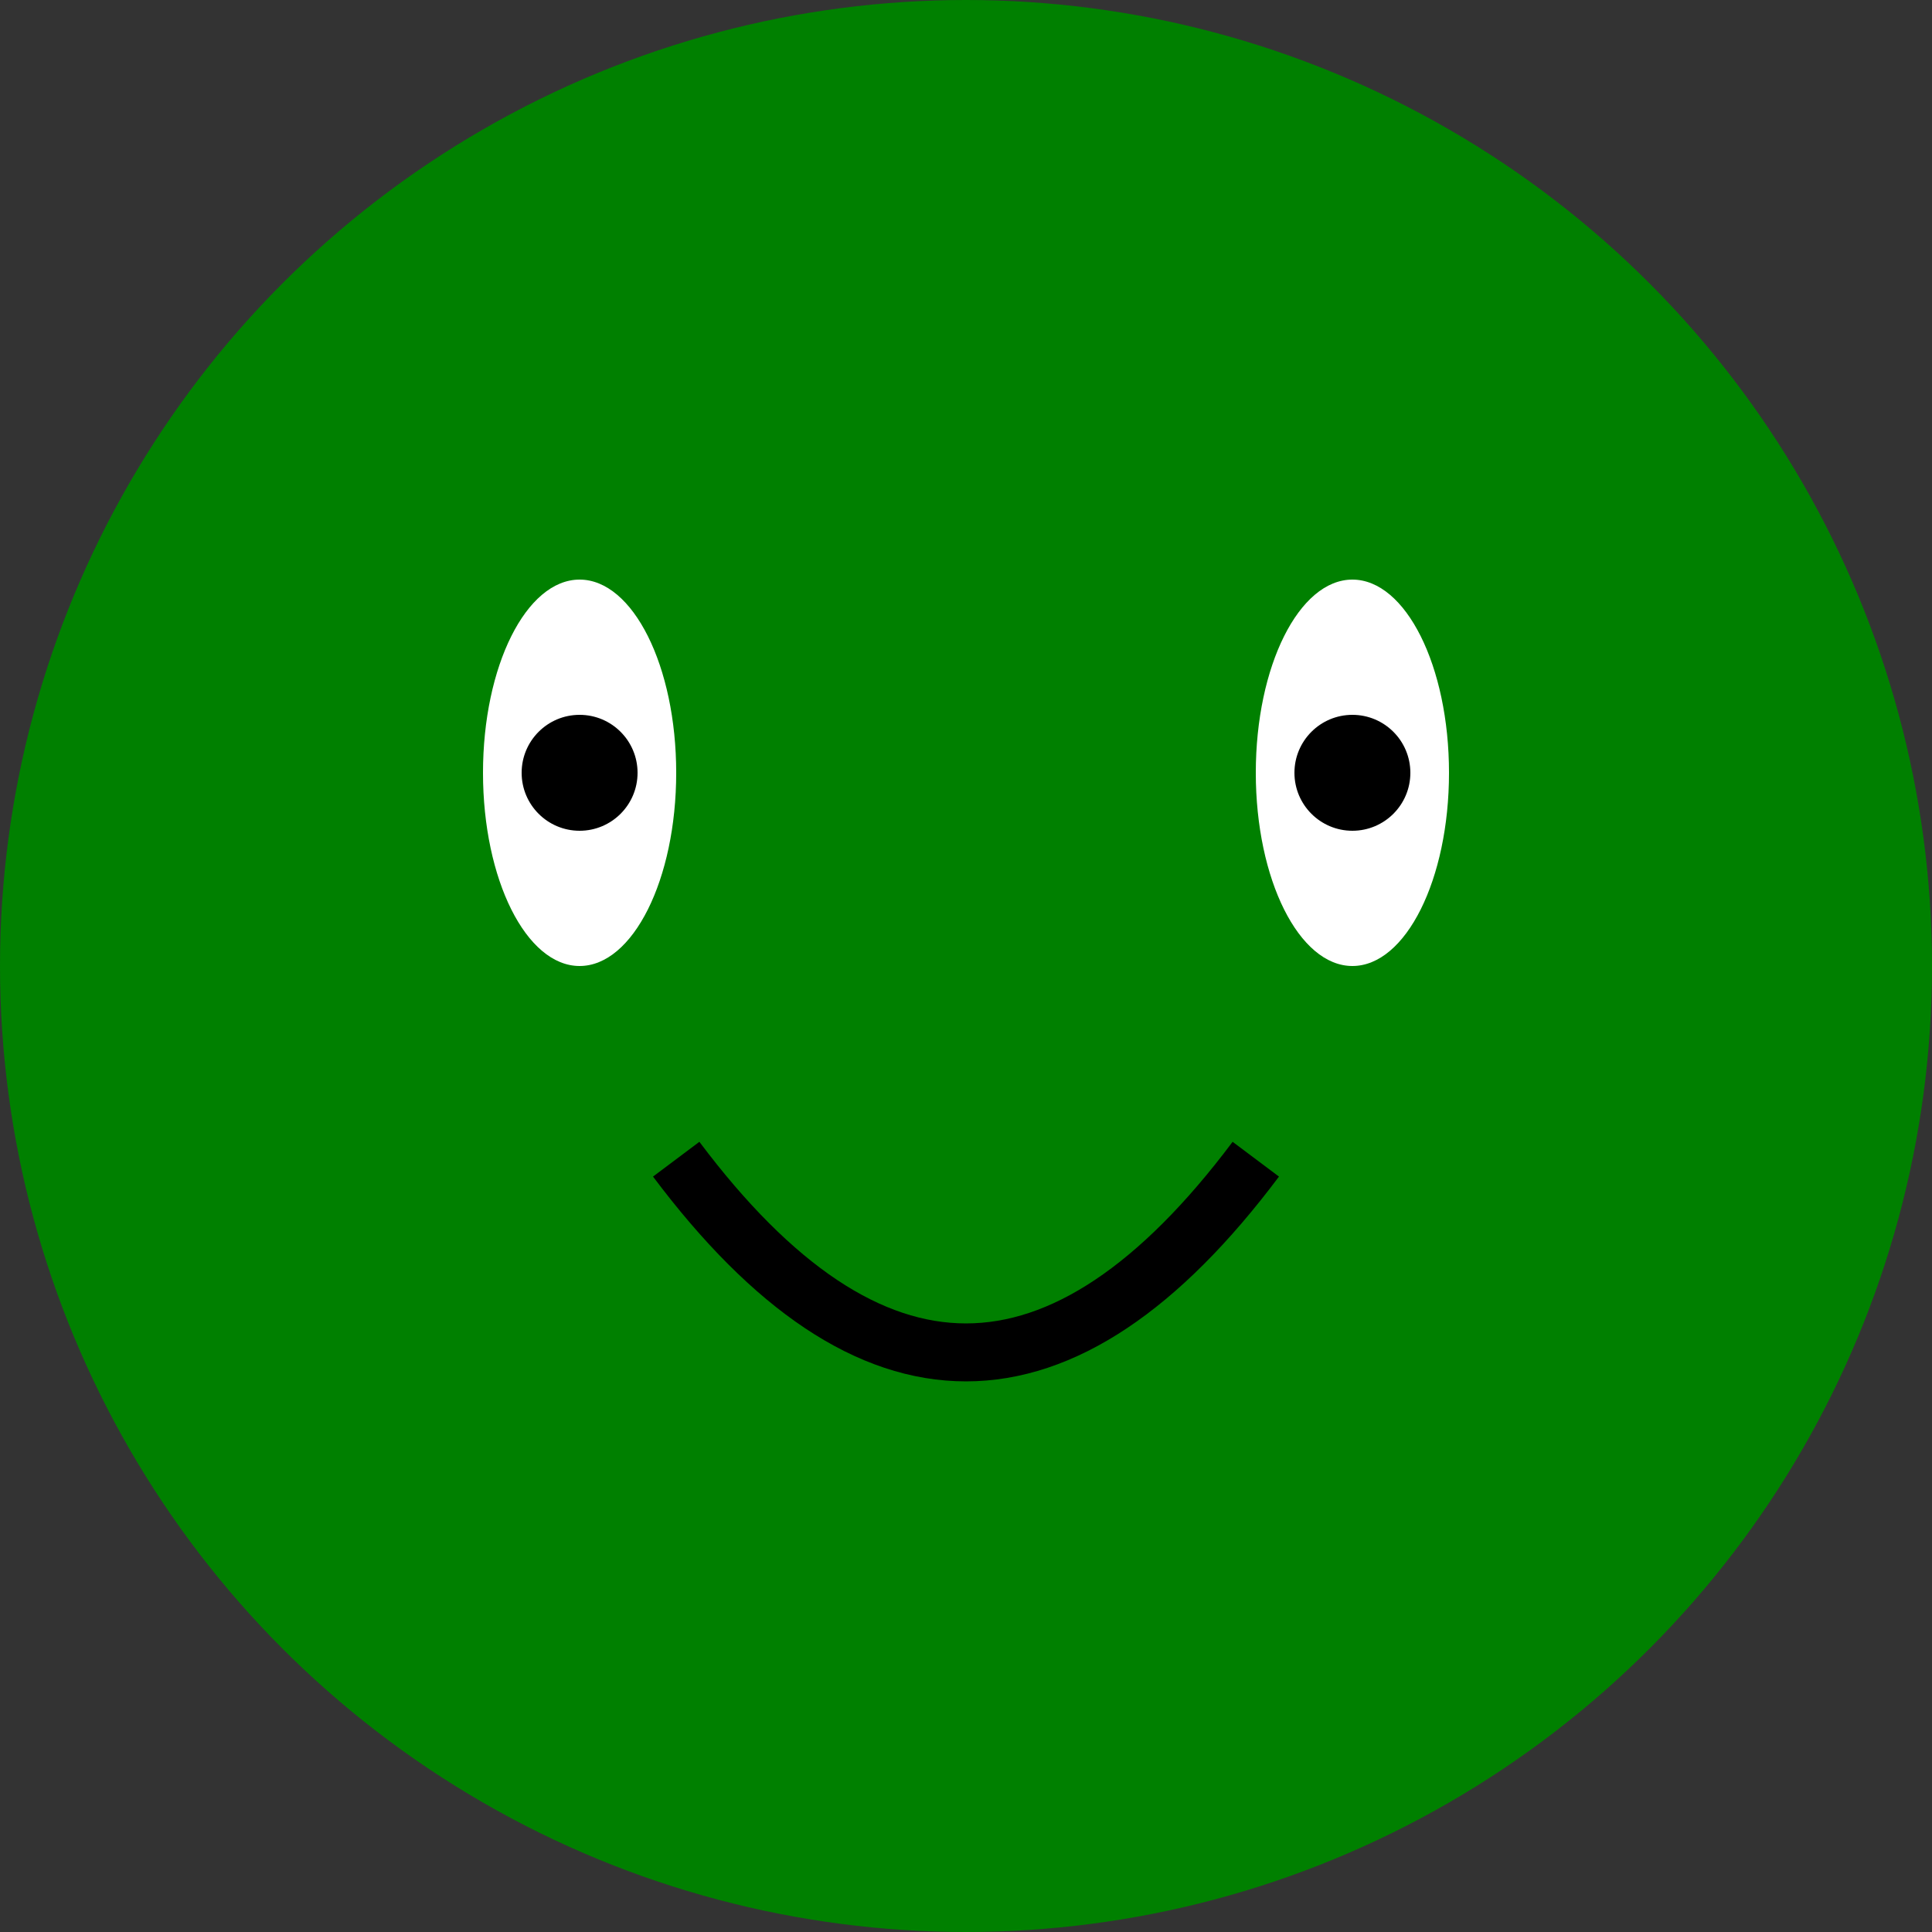 <svg xmlns="http://www.w3.org/2000/svg" viewBox="0 0 100 100" width="200" height="200">
  <rect x="0" y="0" width="100" height="100" fill="#333333" stroke="none"/>
  <circle cx="50" cy="50" r="50" fill="green" />
  <ellipse cx="30" cy="40" rx="5" ry="10" fill="white" />
  <ellipse cx="70" cy="40" rx="5" ry="10" fill="white" />
  <circle cx="30" cy="40" r="3" fill="black" />
  <circle cx="70" cy="40" r="3" fill="black" />
  <path d="M 35 60 Q 50 80 65 60" stroke="black" stroke-width="3" fill="none" />
</svg>